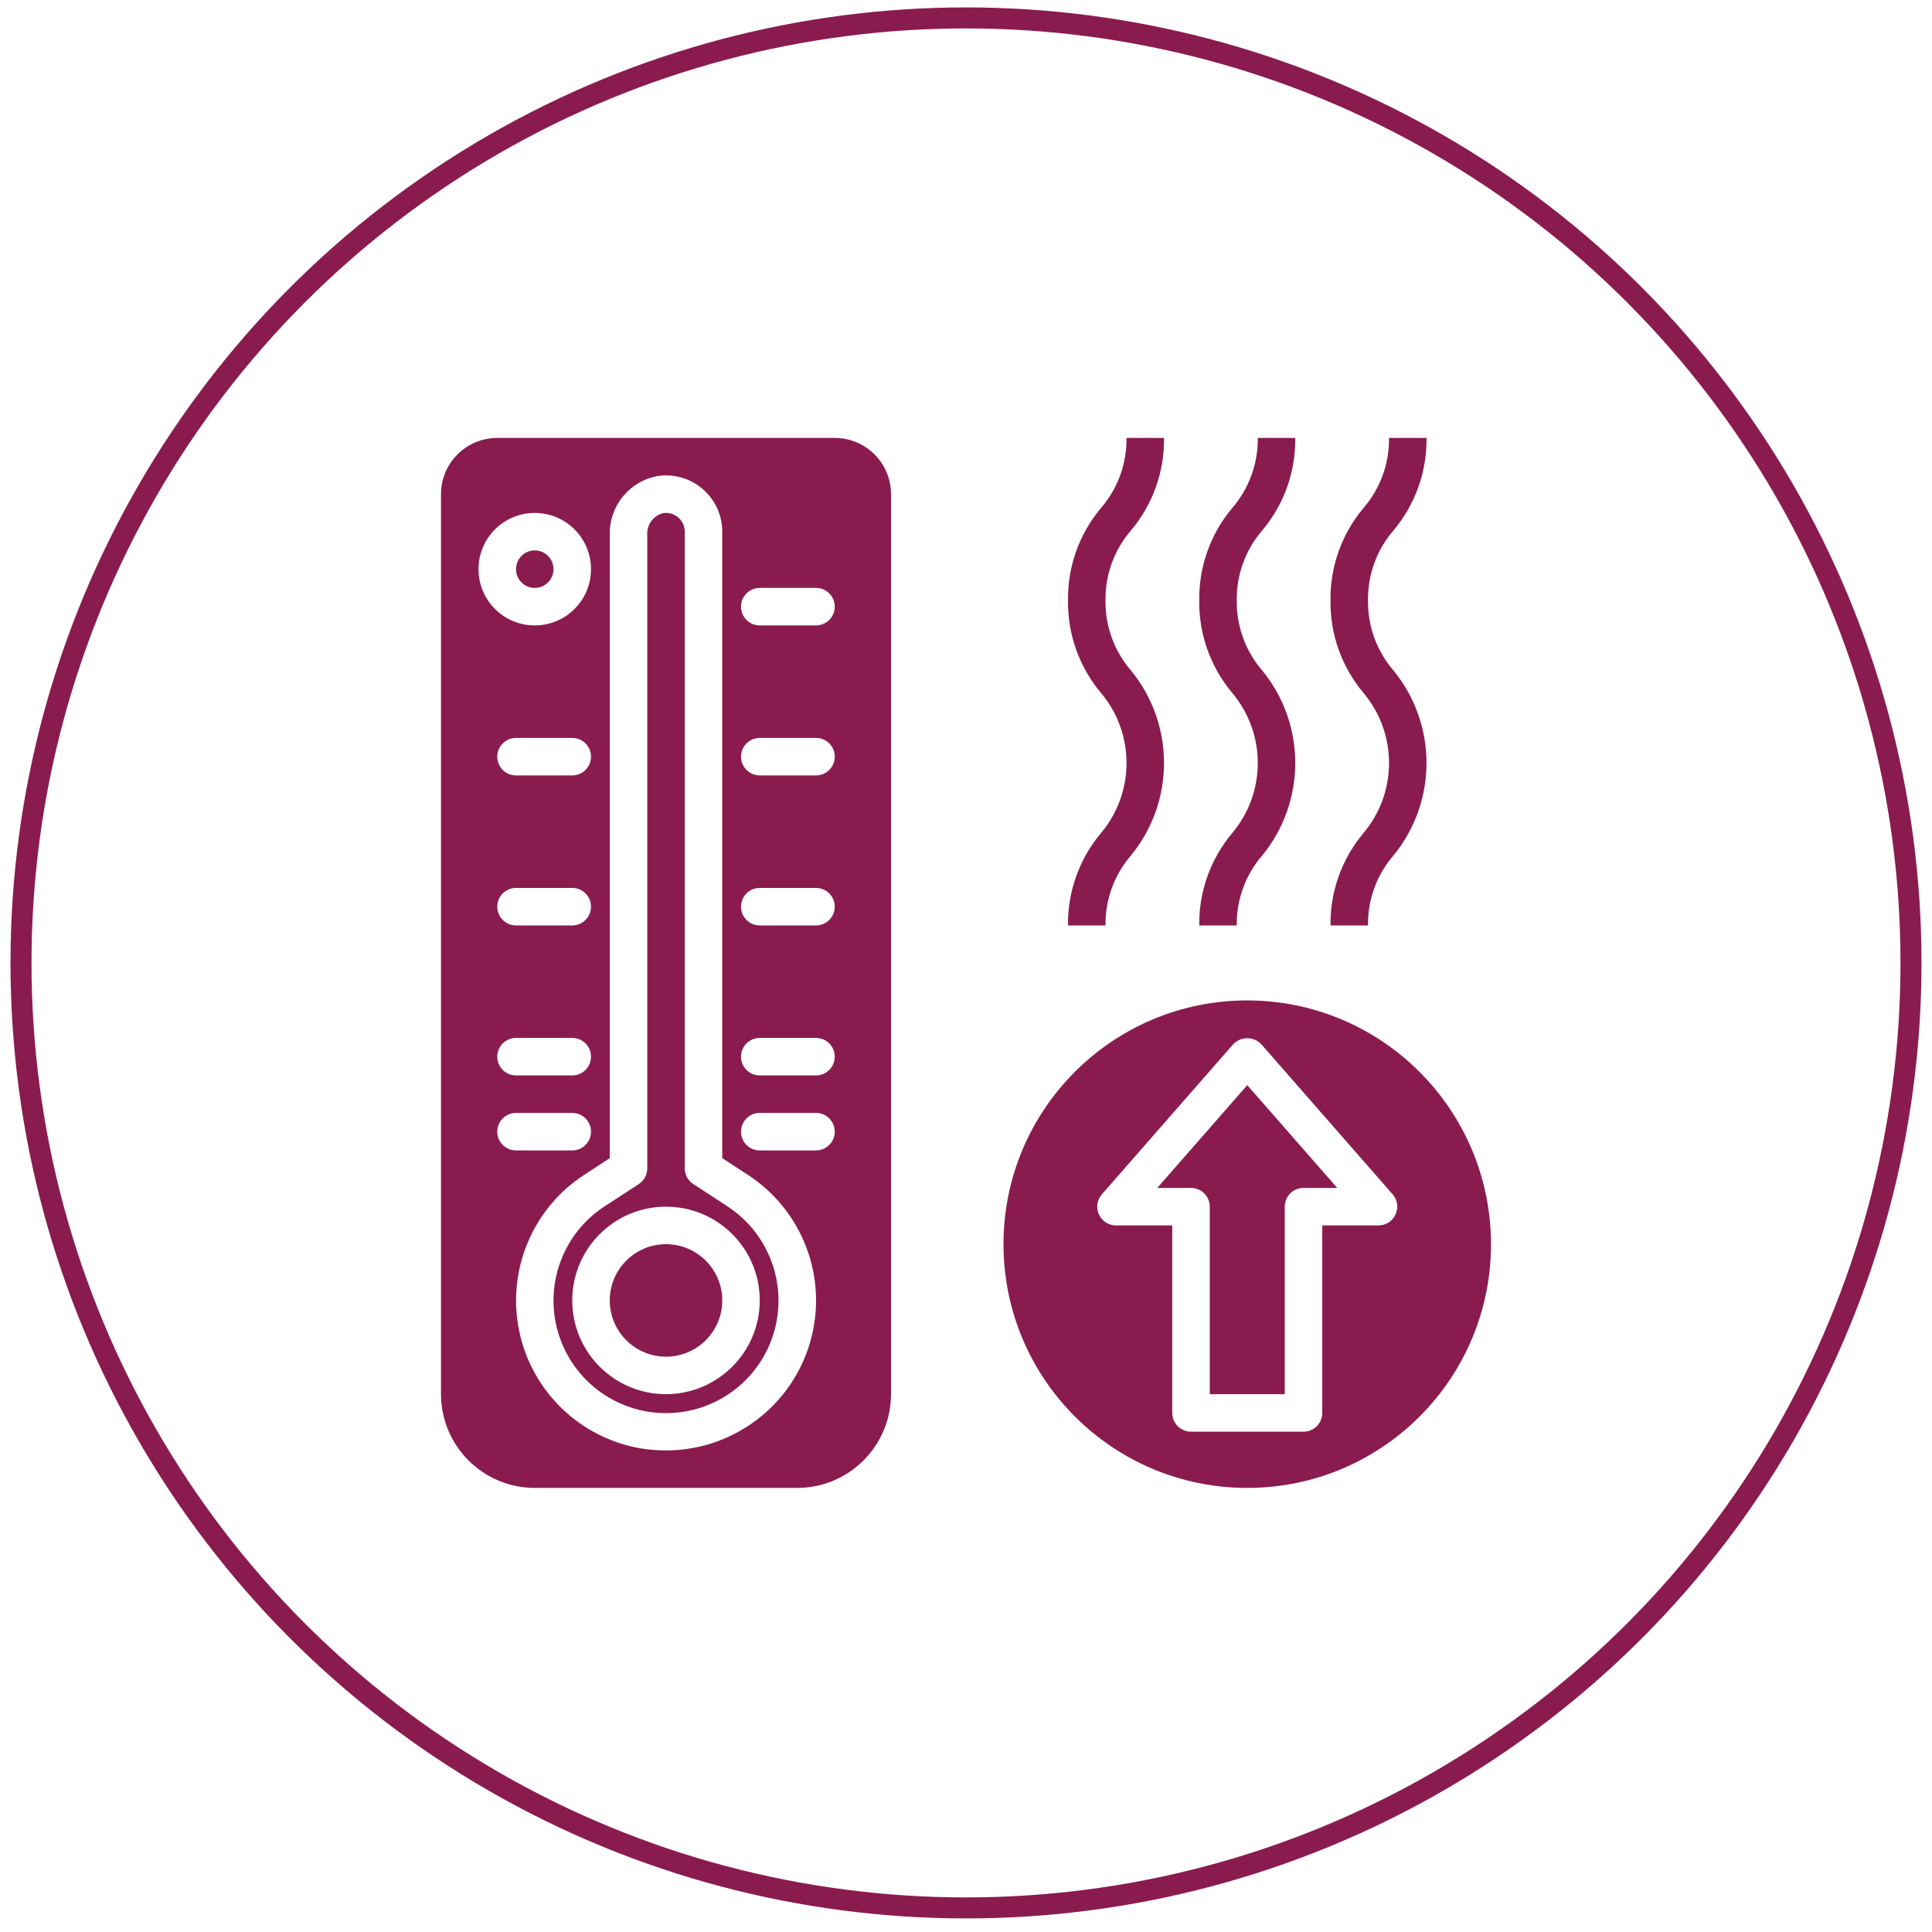 <svg xmlns="http://www.w3.org/2000/svg" fill="none" viewBox="0 0 92 92" height="92" width="92">
<g id="Icon">
<circle stroke="#8A1B4F" r="45" cy="45.853" cx="46" id="Ellipse 88"></circle>
<g id="Group 36368">
<path fill="#8A1B4F" d="M34.393 61.925C34.393 63.404 33.193 64.604 31.714 64.604C30.235 64.604 29.036 63.404 29.036 61.925C29.036 60.446 30.235 59.247 31.714 59.247C33.193 59.247 34.393 60.446 34.393 61.925Z" id="Vector"></path>
<path fill="#8A1B4F" d="M34.631 57.438L33.012 56.381C32.759 56.216 32.607 55.935 32.607 55.633V25.318C32.608 25.057 32.493 24.809 32.295 24.639C32.097 24.47 31.835 24.395 31.577 24.435C31.113 24.552 30.797 24.98 30.821 25.458V55.637C30.822 55.938 30.67 56.22 30.417 56.385L28.797 57.441C26.807 58.733 25.904 61.18 26.578 63.456C27.251 65.731 29.341 67.292 31.714 67.292C34.087 67.292 36.177 65.731 36.851 63.456C37.525 61.18 36.621 58.733 34.631 57.441V57.438ZM31.714 66.389C29.249 66.389 27.25 64.391 27.25 61.925C27.25 59.46 29.249 57.461 31.714 57.461C34.18 57.461 36.179 59.46 36.179 61.925C36.175 64.39 34.179 66.386 31.714 66.389Z" id="Vector_2"></path>
<path fill="#8A1B4F" d="M26.357 27.103C26.357 27.596 25.957 27.996 25.464 27.996C24.971 27.996 24.572 27.596 24.572 27.103C24.572 26.61 24.971 26.21 25.464 26.21C25.957 26.21 26.357 26.61 26.357 27.103Z" id="Vector_3"></path>
<path fill="#8A1B4F" d="M39.75 20.854H23.679C22.199 20.854 21 22.053 21 23.532V66.389C21.003 68.854 23 70.85 25.464 70.853H37.964C40.429 70.85 42.425 68.854 42.429 66.389V23.532C42.429 22.053 41.229 20.854 39.75 20.854ZM22.786 27.104C22.786 25.624 23.985 24.425 25.464 24.425C26.944 24.425 28.143 25.624 28.143 27.104C28.143 28.583 26.944 29.782 25.464 29.782C23.985 29.782 22.786 28.583 22.786 27.104ZM27.25 44.068H24.571C24.078 44.068 23.679 43.668 23.679 43.175C23.679 42.682 24.078 42.282 24.571 42.282H27.25C27.743 42.282 28.143 42.682 28.143 43.175C28.143 43.668 27.743 44.068 27.25 44.068ZM28.143 50.318C28.143 50.811 27.743 51.211 27.25 51.211H24.571C24.078 51.211 23.679 50.811 23.679 50.318C23.679 49.825 24.078 49.425 24.571 49.425H27.25C27.743 49.425 28.143 49.825 28.143 50.318ZM27.25 36.925H24.571C24.078 36.925 23.679 36.525 23.679 36.032C23.679 35.539 24.078 35.139 24.571 35.139H27.25C27.743 35.139 28.143 35.539 28.143 36.032C28.143 36.525 27.743 36.925 27.25 36.925ZM23.679 53.889C23.679 53.396 24.078 52.996 24.571 52.996H27.25C27.743 52.996 28.143 53.396 28.143 53.889C28.143 54.382 27.743 54.782 27.25 54.782H24.571C24.078 54.782 23.679 54.382 23.679 53.889ZM36.336 67.371C35.041 68.47 33.398 69.071 31.699 69.068C31.307 69.068 30.916 69.036 30.529 68.973C27.627 68.484 25.322 66.264 24.724 63.383C24.125 60.502 25.355 57.548 27.822 55.943L29.036 55.15V25.458C29.006 24.092 29.976 22.908 31.322 22.668C32.092 22.553 32.874 22.78 33.464 23.289C34.054 23.799 34.393 24.539 34.393 25.318V55.15L35.607 55.942C37.5 57.17 38.701 59.221 38.845 61.473C38.988 63.725 38.059 65.912 36.336 67.371V67.371ZM38.857 54.782H36.179C35.685 54.782 35.286 54.382 35.286 53.889C35.286 53.396 35.685 52.996 36.179 52.996H38.857C39.35 52.996 39.75 53.396 39.75 53.889C39.75 54.382 39.35 54.782 38.857 54.782ZM38.857 51.211H36.179C35.685 51.211 35.286 50.811 35.286 50.318C35.286 49.825 35.685 49.425 36.179 49.425H38.857C39.35 49.425 39.75 49.825 39.75 50.318C39.75 50.811 39.35 51.211 38.857 51.211ZM38.857 44.068H36.179C35.685 44.068 35.286 43.668 35.286 43.175C35.286 42.682 35.685 42.282 36.179 42.282H38.857C39.35 42.282 39.75 42.682 39.75 43.175C39.75 43.668 39.35 44.068 38.857 44.068ZM38.857 36.925H36.179C35.685 36.925 35.286 36.525 35.286 36.032C35.286 35.539 35.685 35.139 36.179 35.139H38.857C39.35 35.139 39.75 35.539 39.75 36.032C39.75 36.525 39.35 36.925 38.857 36.925ZM38.857 29.782H36.179C35.685 29.782 35.286 29.382 35.286 28.889C35.286 28.396 35.685 27.996 36.179 27.996H38.857C39.35 27.996 39.75 28.396 39.75 28.889C39.75 29.382 39.35 29.782 38.857 29.782Z" id="Vector_4"></path>
<path fill="#8A1B4F" d="M59.393 47.639C52.982 47.639 47.786 52.836 47.786 59.246C47.786 65.657 52.982 70.853 59.393 70.853C65.803 70.853 71 65.657 71 59.246C70.993 52.839 65.8 47.647 59.393 47.639ZM66.455 57.829C66.311 58.148 65.993 58.353 65.643 58.353H62.964V67.282C62.964 67.775 62.564 68.175 62.071 68.175H56.714C56.221 68.175 55.821 67.775 55.821 67.282V58.353H53.143C52.792 58.354 52.474 58.149 52.329 57.829C52.184 57.51 52.239 57.136 52.471 56.872L58.721 49.729C58.895 49.544 59.138 49.439 59.393 49.439C59.647 49.439 59.891 49.544 60.065 49.729L66.315 56.872C66.546 57.136 66.601 57.51 66.455 57.829Z" id="Vector_5"></path>
<path fill="#8A1B4F" d="M55.107 56.568H56.714C57.208 56.568 57.607 56.968 57.607 57.461V66.389H61.179V57.461C61.179 56.968 61.578 56.568 62.072 56.568H63.678L59.393 51.674L55.107 56.568Z" id="Vector_6"></path>
<path fill="#8A1B4F" d="M57.107 44.068H58.893C58.875 42.84 59.311 41.649 60.118 40.722C62.199 38.165 62.199 34.499 60.118 31.942C59.312 31.014 58.876 29.822 58.893 28.593C58.876 27.364 59.312 26.172 60.118 25.245C61.147 24.015 61.701 22.457 61.679 20.854H59.893C59.911 22.082 59.474 23.274 58.668 24.202C57.639 25.432 57.085 26.99 57.107 28.593C57.085 30.196 57.639 31.755 58.668 32.985C60.303 34.918 60.303 37.748 58.668 39.681C57.64 40.91 57.086 42.466 57.107 44.068Z" id="Vector_7"></path>
<path fill="#8A1B4F" d="M63.357 44.068H65.143C65.125 42.84 65.561 41.649 66.368 40.722C68.449 38.165 68.449 34.499 66.368 31.942C65.562 31.014 65.126 29.822 65.143 28.593C65.126 27.364 65.562 26.172 66.368 25.245C67.397 24.015 67.951 22.457 67.929 20.854H66.143C66.161 22.082 65.724 23.274 64.918 24.202C63.889 25.432 63.335 26.99 63.357 28.593C63.335 30.196 63.889 31.755 64.918 32.985C66.553 34.918 66.553 37.748 64.918 39.681C63.89 40.91 63.336 42.466 63.357 44.068Z" id="Vector_8"></path>
<path fill="#8A1B4F" d="M50.857 44.068H52.643C52.625 42.84 53.061 41.649 53.868 40.722C55.949 38.165 55.949 34.499 53.868 31.942C53.062 31.014 52.626 29.822 52.643 28.593C52.626 27.364 53.062 26.172 53.868 25.245C54.897 24.015 55.451 22.457 55.429 20.854H53.643C53.661 22.082 53.224 23.274 52.418 24.202C51.389 25.432 50.835 26.99 50.857 28.593C50.835 30.196 51.389 31.755 52.418 32.985C54.053 34.918 54.053 37.748 52.418 39.681C51.39 40.91 50.836 42.466 50.857 44.068Z" id="Vector_9"></path>
</g>
</g>
</svg>
